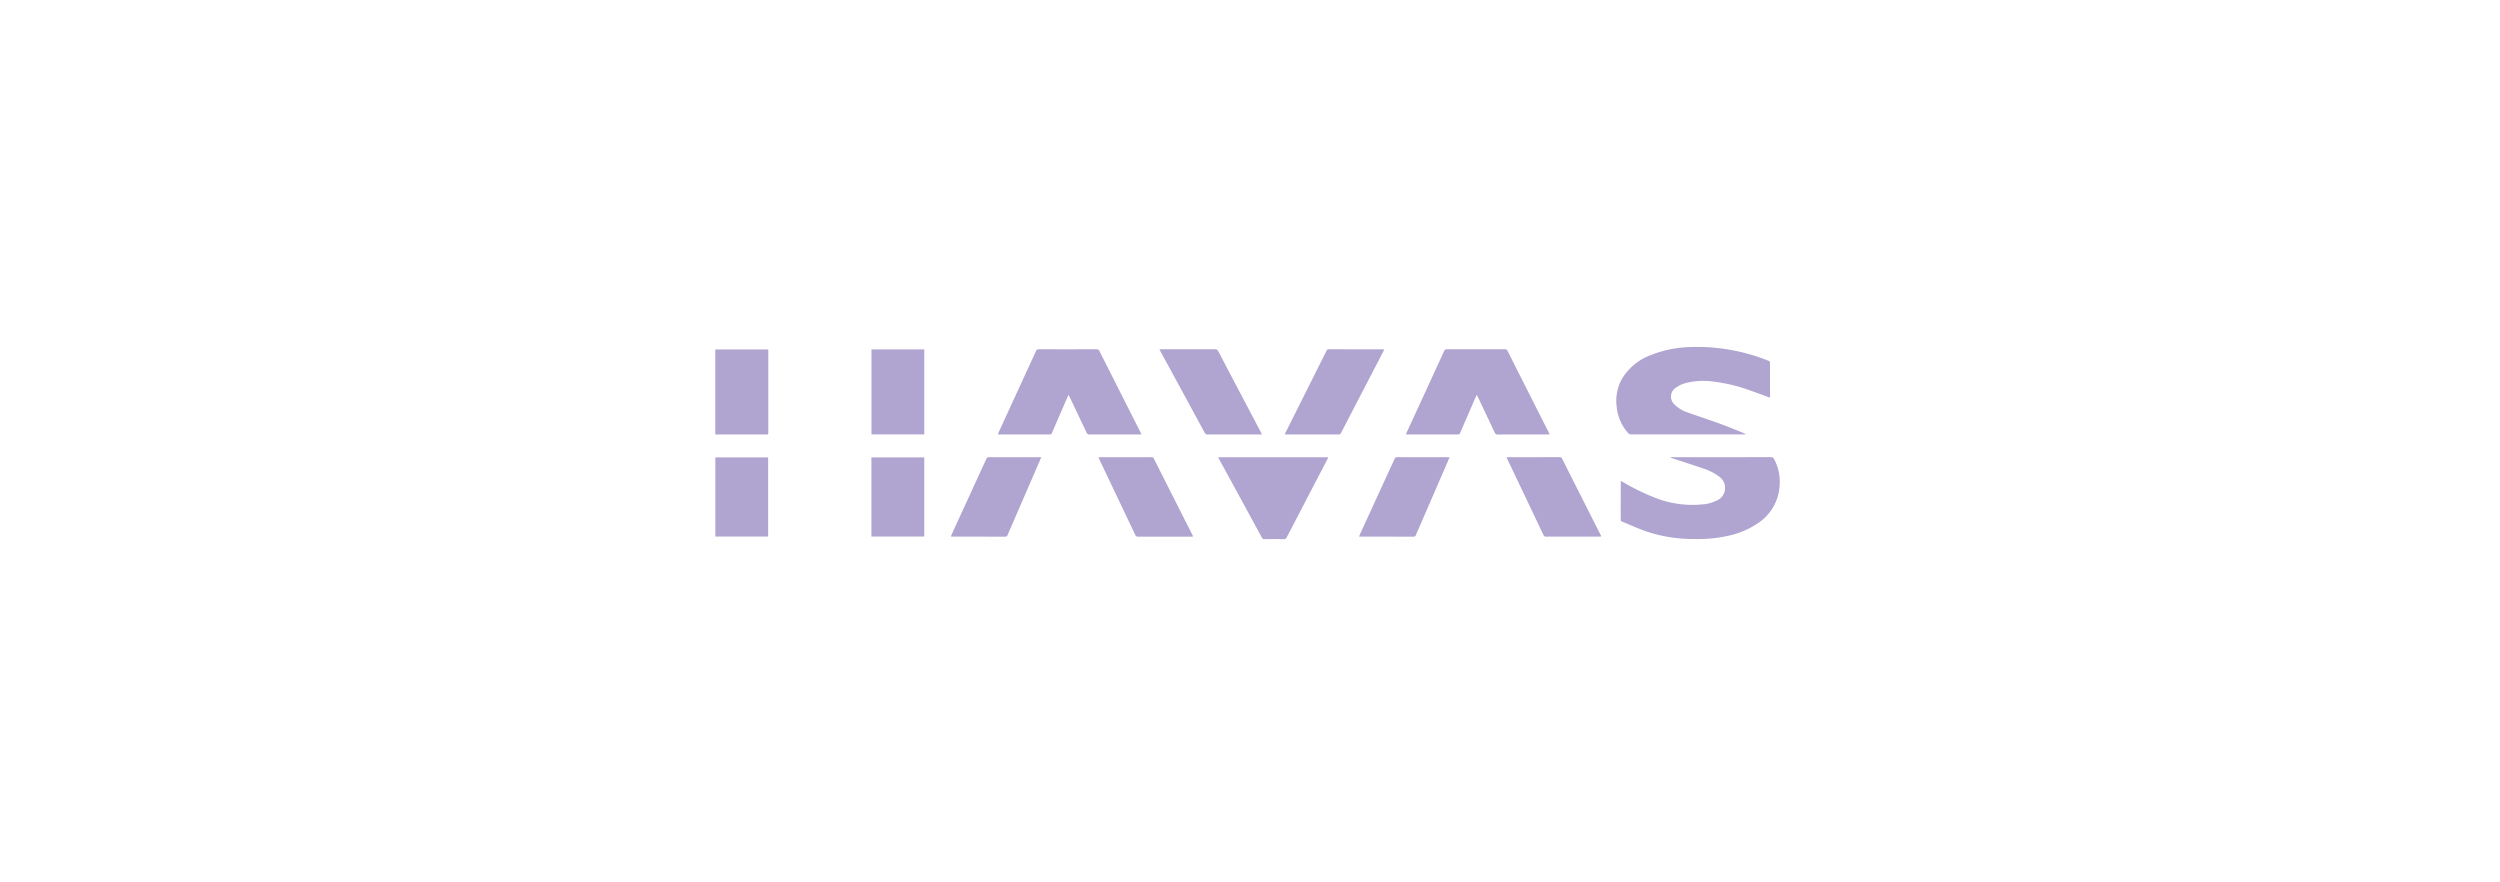 <svg xmlns="http://www.w3.org/2000/svg" width="346" height="122" viewBox="0 0 346 122">
  <g id="Group_2419" data-name="Group 2419" transform="translate(-787 -5712)">
    <g id="Rectangle_12492" data-name="Rectangle 12492" transform="translate(787 5712)" fill="#fff" stroke="#707070" stroke-width="1" opacity="0">
      <rect width="346" height="122" stroke="none"/>
      <rect x="0.5" y="0.5" width="345" height="121" fill="none"/>
    </g>
    <path id="Union_8" data-name="Union 8" d="M-10881.368-10659.38c-.878-.013-1.755-.01-2.632,0a.327.327,0,0,1-.336-.176q-2.984-5.495-5.985-10.983c-.022-.044-.041-.092-.078-.169h15.235c-.044.09-.071.166-.11.238q-2.823,5.418-5.641,10.837a.419.419,0,0,1-.44.256Zm56.751-.016a20.623,20.623,0,0,1-6.7-1.109c-1.1-.4-2.154-.875-3.228-1.322a.271.271,0,0,1-.147-.187q-.007-2.682.008-5.362c0-.008.01-.013.037-.049.082.044.168.088.252.139a30.471,30.471,0,0,0,4.89,2.341,14.213,14.213,0,0,0,6.241.747,5.11,5.11,0,0,0,1.772-.488,1.9,1.9,0,0,0,.4-3.367,7.4,7.4,0,0,0-2.218-1.118c-1.4-.483-2.821-.934-4.232-1.4-.092-.03-.179-.063-.268-.1,0-.019,0-.036.008-.051h.287q6.784,0,13.569-.006a.456.456,0,0,1,.48.267,6.587,6.587,0,0,1,.771,3.54,6.662,6.662,0,0,1-3.038,5.353,11.567,11.567,0,0,1-4.076,1.722,19.06,19.06,0,0,1-4.312.452C-10824.287-10659.391-10824.451-10659.392-10824.617-10659.4Zm-20.765-.558q-2.495-5.249-5-10.5c-.035-.077-.065-.156-.11-.269h.313q3.5,0,6.989-.006a.353.353,0,0,1,.379.2q2.67,5.3,5.349,10.586c.027.054.053.11.091.19-.1.007-.183.02-.262.02q-3.688,0-7.37.006A.351.351,0,0,1-10845.382-10659.953Zm-25.372.226c-.039,0-.077-.006-.148-.013.036-.095.062-.182.1-.264q2.4-5.234,4.81-10.472a.337.337,0,0,1,.361-.251c2.338.011,4.678.009,7.015.009.066,0,.132.007.239.013-.1.223-.186.43-.274.632q-2.194,5.061-4.39,10.12a.3.3,0,0,1-.319.231C-10865.825-10659.73-10868.29-10659.728-10870.754-10659.728Zm-31.122-.229q-2.487-5.247-4.993-10.492c-.035-.077-.065-.156-.106-.256.115-.006.2-.013.285-.013q3.507,0,7.018-.006a.346.346,0,0,1,.371.207q2.659,5.281,5.336,10.56c.031.061.059.122.1.211-.115.009-.206.019-.3.019-2.437,0-4.873,0-7.307.006A.375.375,0,0,1-10901.876-10659.957Zm-25.314.229c-.063,0-.13-.01-.216-.019.04-.1.071-.191.111-.275q2.4-5.227,4.8-10.456a.376.376,0,0,1,.422-.246c2.289.008,4.58.006,6.872.006h.3c-.038.1-.061.191-.1.273q-2.271,5.243-4.548,10.484a.311.311,0,0,1-.34.238C-10922.317-10659.73-10924.754-10659.728-10927.19-10659.728Zm-11.206-.016v-10.952h7.313v10.952Zm-21.6,0v-10.952h7.307v10.952Zm7.042-14.119c-2.261-.008-4.521,0-6.783,0-.078,0-.154-.008-.265-.013v-11.759h7.315c.006.09.019.18.019.271q0,5.606,0,11.213c0,.185-.01.292-.277.292Zm100.829-.259c-.763-1.625-1.539-3.247-2.309-4.871-.049-.1-.1-.2-.181-.363-.064.139-.107.217-.144.3q-1.075,2.476-2.148,4.953c-.057.131-.1.238-.312.235-2.348-.008-4.7,0-7.046,0a1.238,1.238,0,0,1-.147-.018c.036-.1.063-.182.1-.267q2.594-5.625,5.178-11.254a.385.385,0,0,1,.423-.254q3.976.009,7.951,0a.372.372,0,0,1,.4.218q2.854,5.665,5.728,11.331c.031.062.056.125.1.23-.138,0-.231.013-.326.013-2.281,0-4.561,0-6.841.008A.391.391,0,0,1-10852.124-10674.121Zm-21.7.256c-2.34-.008-4.681,0-7.02,0-.1,0-.206-.008-.352-.016.056-.115.092-.2.136-.284q2.818-5.629,5.635-11.26a.335.335,0,0,1,.349-.234c2.479.01,4.952.008,7.43.008.066,0,.13.01.234.018-.049.1-.089.184-.133.269q-2.921,5.629-5.844,11.26a.4.4,0,0,1-.423.246Zm-39.944,0c-2.279-.008-4.561,0-6.842,0-.084,0-.17-.01-.285-.018a2.73,2.73,0,0,1,.1-.257q2.59-5.64,5.184-11.285a.368.368,0,0,1,.407-.232q3.98.009,7.953,0a.372.372,0,0,1,.4.216q2.851,5.659,5.716,11.311c.035.068.063.141.119.266h-.368c-2.262,0-4.522,0-6.784,0a.41.41,0,0,1-.45-.258c-.775-1.65-1.564-3.3-2.35-4.94-.036-.079-.077-.153-.14-.284-.059.115-.1.184-.131.256q-1.08,2.49-2.156,4.981a.327.327,0,0,1-.356.245Zm21.5-.24q-3.063-5.657-6.147-11.309c-.036-.066-.065-.135-.112-.232.122,0,.215-.01.309-.01q1.377,0,2.76,0,2.3,0,4.605,0a.426.426,0,0,1,.455.259q2.953,5.629,5.924,11.257c.038.077.071.154.13.276h-.315c-2.386,0-4.774,0-7.162,0A.427.427,0,0,1-10892.267-10674.105Zm59,.228a.575.575,0,0,1-.382-.169,6.313,6.313,0,0,1-1.6-3.65,6.291,6.291,0,0,1,.666-3.754,7.732,7.732,0,0,1,4-3.38,15.708,15.708,0,0,1,5.187-1.122,26.4,26.4,0,0,1,11.184,1.9c.075.029.175.122.175.186.01,1.625.008,3.249.008,4.9-.924-.332-1.8-.66-2.684-.968a22.715,22.715,0,0,0-5.018-1.234,9.98,9.98,0,0,0-4.131.232,4.11,4.11,0,0,0-1.208.6,1.457,1.457,0,0,0-.181,2.311,4.538,4.538,0,0,0,1.778,1.095c1.475.534,2.976,1.014,4.448,1.55,1.132.412,2.238.878,3.352,1.323a3.489,3.489,0,0,1,.313.158c-.13.013-.2.025-.262.025l-5.727,0Q-10828.309-10673.871-10833.267-10673.878Zm-105.12,0v-11.761h7.308v11.761Z" transform="translate(11846 16445.998)" fill="#b0a4d1"/>
  </g>
</svg>
